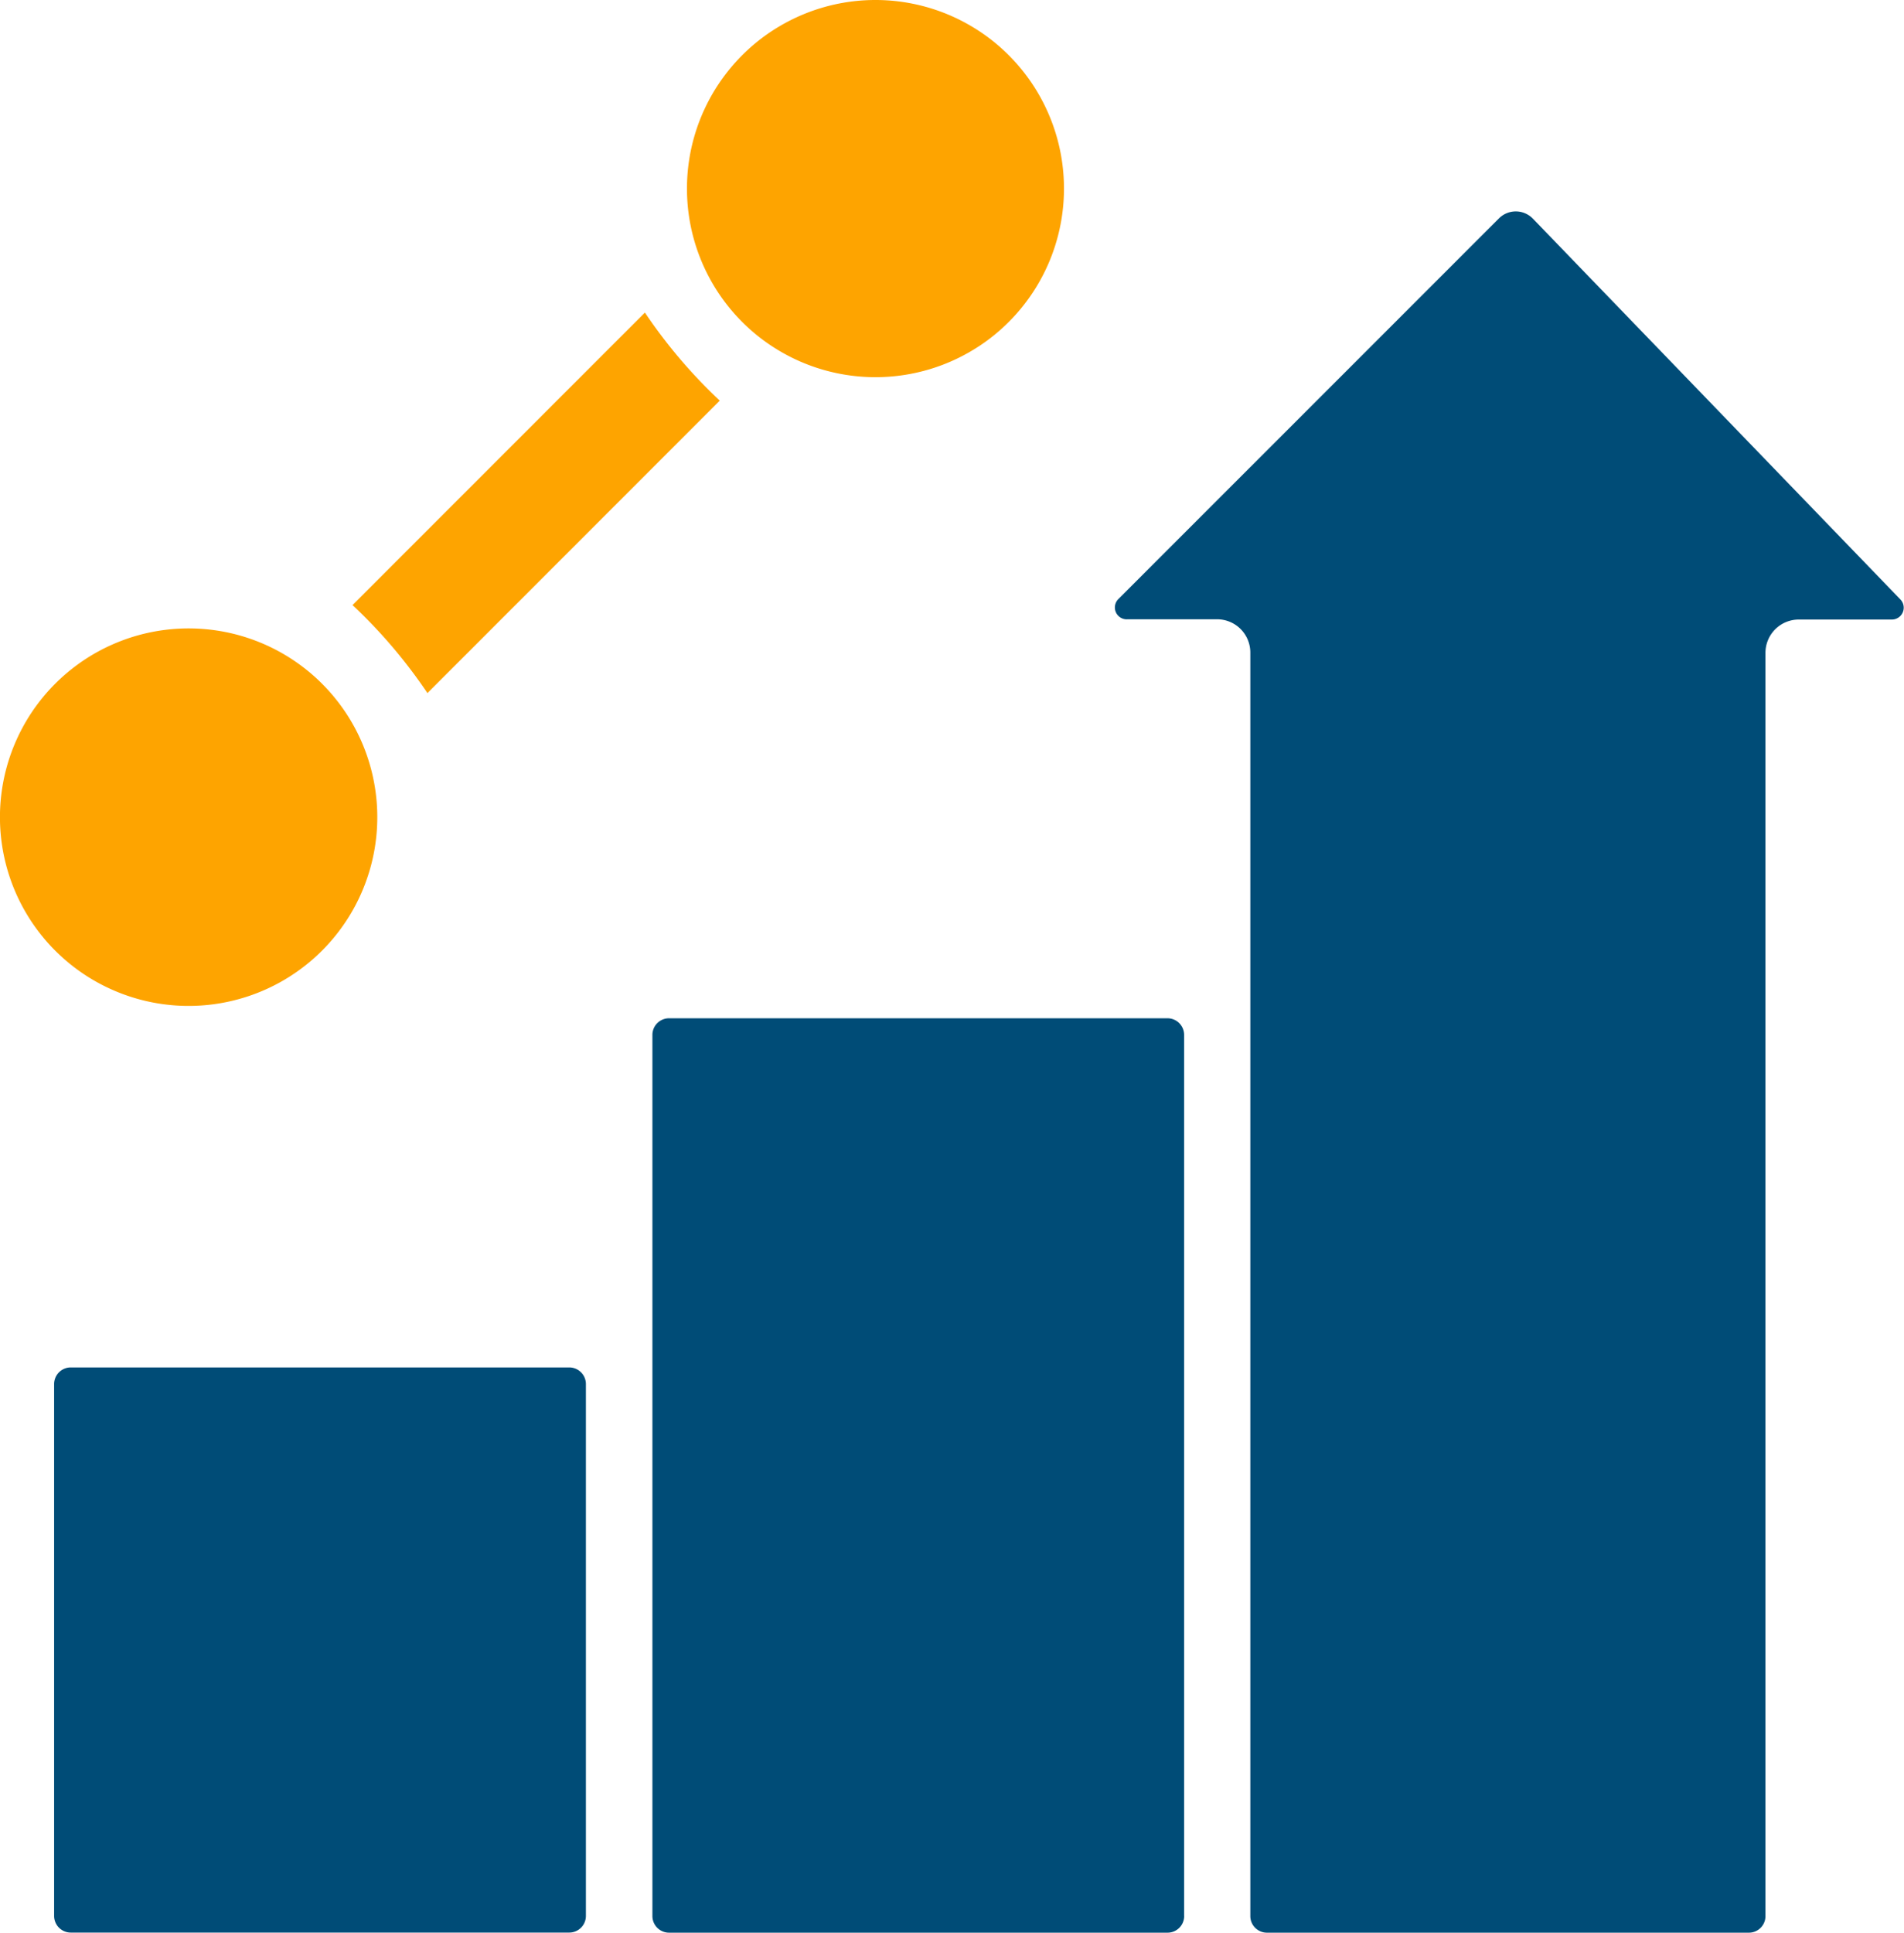 <svg xmlns="http://www.w3.org/2000/svg" xmlns:xlink="http://www.w3.org/1999/xlink" width="35.815" height="36.339" viewBox="0 0 35.815 36.339">
  <defs>
    <clipPath id="clip-path">
      <rect id="Rectangle_42" data-name="Rectangle 42" width="35.815" height="36.339" fill="none"/>
    </clipPath>
  </defs>
  <g id="Maturity" transform="translate(0 0)">
    <g id="Group_59" data-name="Group 59" transform="translate(0 0)" clip-path="url(#clip-path)">
      <path id="Path_218" data-name="Path 218" d="M15.9,7.092a3.546,3.546,0,1,0-3.544-3.546A3.546,3.546,0,0,0,15.9,7.092" transform="translate(0.566 0)" fill="#fea400"/>
      <path id="Path_219" data-name="Path 219" d="M7.088,15.1A3.549,3.549,0,1,0,3.3,18.387,3.549,3.549,0,0,0,7.088,15.1" transform="translate(0 0.518)" fill="#fea400"/>
      <path id="Path_220" data-name="Path 220" d="M7.748,12.776l5.5-5.5a9.646,9.646,0,0,1-1.408-1.656l-5.5,5.5a9.658,9.658,0,0,1,1.41,1.656" transform="translate(0.291 0.257)" fill="#fea400"/>
      <path id="Path_221" data-name="Path 221" d="M21.736,35.187V18.62a.313.313,0,0,0-.313-.313H12.047a.313.313,0,0,0-.313.313V35.187a.313.313,0,0,0,.313.313h9.377a.313.313,0,0,0,.313-.313" transform="translate(0.538 0.839)" fill="#004c77"/>
      <path id="Path_222" data-name="Path 222" d="M10.663,24.584H1.286a.313.313,0,0,0-.313.313v10a.313.313,0,0,0,.313.313h9.377a.313.313,0,0,0,.313-.313v-10a.313.313,0,0,0-.313-.313" transform="translate(0.045 1.127)" fill="#004c77"/>
      <path id="Path_223" data-name="Path 223" d="M20.276,11.47h1.7a.625.625,0,0,1,.624.625V35.853a.312.312,0,0,0,.313.312h9.064a.311.311,0,0,0,.313-.312V12.1a.626.626,0,0,1,.625-.625h1.753a.223.223,0,0,0,.16-.378L27.916,3.938a.448.448,0,0,0-.639-.006L20.118,11.09a.223.223,0,0,0,.158.381" transform="translate(0.919 0.174)" fill="#004c77"/>
    </g>
  </g>
</svg>
